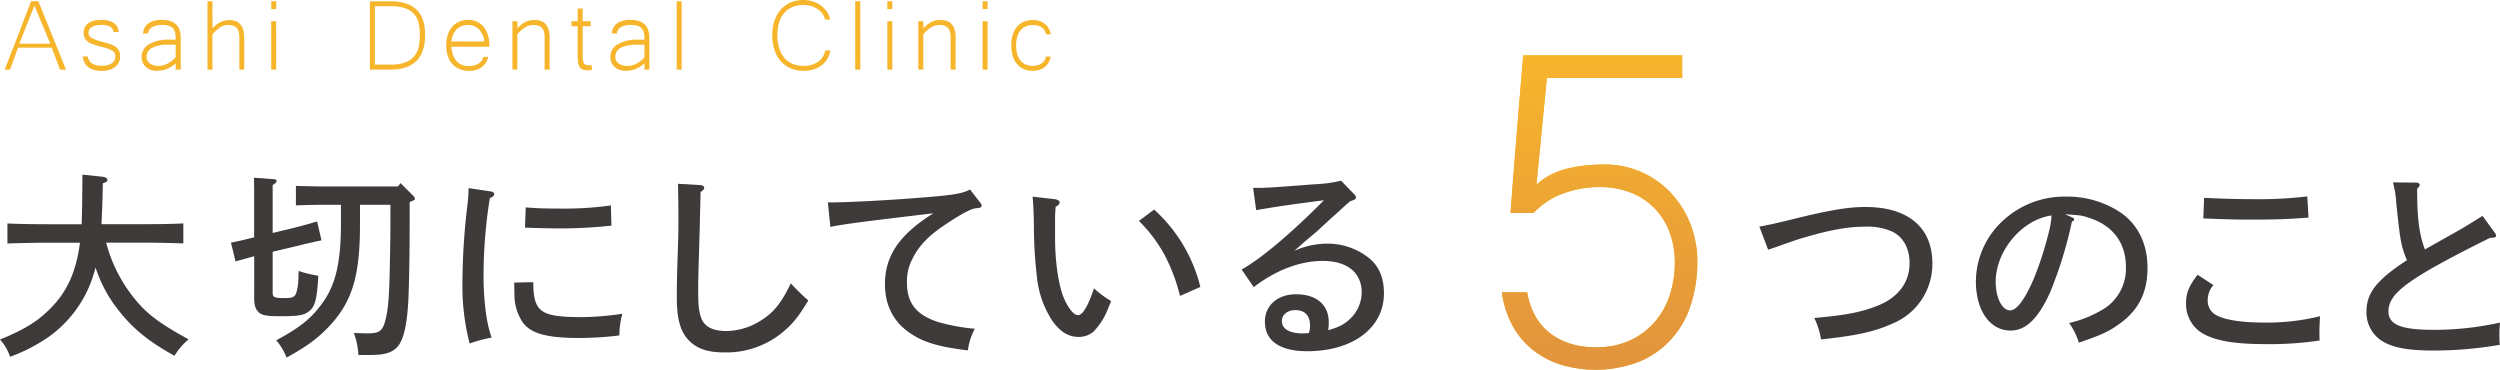 <svg xmlns="http://www.w3.org/2000/svg" xmlns:xlink="http://www.w3.org/1999/xlink" viewBox="0 0 692.8 102.46"><defs><style>.cls-1{fill:#3e3a39;}.cls-2{fill:#f7b52c;}.cls-3{fill:url(#新規グラデーションスウォッチ_1);}</style><linearGradient id="新規グラデーションスウォッチ_1" x1="443.29" y1="102.46" x2="443.29" y2="15.35" gradientUnits="userSpaceOnUse"><stop offset="0" stop-color="#e2933d"/><stop offset="1" stop-color="#f7b52c"/></linearGradient></defs><title>concept_title</title><g id="レイヤー_2" data-name="レイヤー 2"><g id="header"><path class="cls-1" d="M29.42,67.25a41,41,0,0,0,7,14.41c3.79,5,7.37,7.75,15.84,12.37a18.93,18.93,0,0,0-3.9,4.56c-7.53-4.12-12.1-8-16.22-13.53a36.9,36.9,0,0,1-5.66-10.94,36.45,36.45,0,0,1-1.81,5.39,33.1,33.1,0,0,1-11.11,13.8A46.94,46.94,0,0,1,2.8,98.87,13.86,13.86,0,0,0,0,94.09c7.15-2.91,10.89-5.33,14.52-9.18,4.29-4.51,6.65-10,7.64-17.65H13c-3,0-8,.11-10.94.22V61.92c2.8.16,7.81.22,10.94.22h9.62c.11-2.42.17-6,.22-13.75l5.66.6c.77.11,1.26.44,1.26.88s-.33.6-1.26.93c-.06,4.4-.22,8.14-.38,11.33H39.87c3.46,0,8.14-.06,10.94-.22v5.55c-2.91-.11-7.59-.22-10.94-.22Z"/><path class="cls-1" d="M70.45,71c-1.15.33-2.91.82-5.17,1.43L64,67.25l2.58-.55c.71-.16,2-.49,3.85-.93v-13l-.05-3.52,5.28.39c.66,0,1,.22,1,.55s-.33.6-1.1,1.1V64.56l5.94-1.43c2.53-.66,2.8-.71,6.38-1.76l1.21,5.22c-3.19.71-4.56,1-6.38,1.48l-7.15,1.7V81.06c0,1.37.44,1.54,3.41,1.54,2.25,0,2.86-.33,3.24-1.81A15.75,15.75,0,0,0,82.66,78c.05-.77.05-2.2.11-2.91a31.65,31.65,0,0,0,5.44,1.32c-.33,6.27-.88,8.41-2.36,9.68s-3,1.54-8.14,1.54c-4.12,0-5.39-.28-6.27-1.37-.71-.77-1-1.87-1-3.85ZM111,50.75l3.52,3.52c.27.27.44.49.44.71,0,.39,0,.44-1.43,1,0,7.64,0,15.29-.22,22.93-.11,3.85-.22,12.32-2.47,16.22-2,3.52-6.38,3.24-10,3.24H99.32a20.73,20.73,0,0,0-1.26-6.1c2.92.11,2.92.11,3.74.11,3.52,0,4.34-.66,5.17-4.34.6-2.75.82-5.5,1-11.66.17-8,.22-10.83.22-16.28V56.75H99.76v5.44c0,13.86-2,20.84-7.81,27.44-3.41,3.79-6.6,6.21-12.54,9.46a16,16,0,0,0-2.86-4.78c6.38-3.46,9.51-5.88,12.43-9.84,4-5.22,5.5-11.55,5.5-22.6V56.75H90.8c-2.75,0-6.49.06-8.8.17V51.52c2.31.06,6,.16,8.8.16h19.47Z"/><path class="cls-1" d="M136.07,53.06c.55.06.88.38.88.77s-.28.66-1.21,1.1A136.29,136.29,0,0,0,134,76.33c0,7,.82,13.47,2.25,17.21a38.36,38.36,0,0,0-6.1,1.65,63.06,63.06,0,0,1-2-16.72,184.59,184.59,0,0,1,1.43-22.05,33.15,33.15,0,0,0,.27-4.29ZM147.78,78.2c.06,8.3,1.92,9.68,13.64,9.68a81.43,81.43,0,0,0,11.05-.93,22.56,22.56,0,0,0-.83,6,90,90,0,0,1-11.16.71c-8.91,0-13.25-1.21-15.56-4.23a13.76,13.76,0,0,1-2.36-8c-.06-2.8-.06-2.8-.06-3.13Zm-2.09-20.73c3.41.28,5.55.33,10.34.33a88.76,88.76,0,0,0,13.25-.88l.17,5.61a133.34,133.34,0,0,1-13.69.77c-3.74,0-7.26-.11-10.28-.22Z"/><path class="cls-1" d="M194.15,51.3c.6.06,1,.33,1,.71s-.33.88-1,1.15c-.06,2.53-.06,2.53-.17,6.71-.05,2.8-.17,7-.33,12.15-.11,3.57-.17,6.32-.17,8,0,4.67.17,6.16.83,8.08q1.32,3.63,6.93,3.63a18.07,18.07,0,0,0,9.18-2.64c3.85-2.31,5.94-4.84,8.74-10.56A58.45,58.45,0,0,0,224,83.26c-2.69,4.45-4.29,6.43-6.76,8.52a24.49,24.49,0,0,1-16.61,5.88c-4,0-6.87-.82-9-2.64-2.86-2.42-4.07-6-4.07-12.48,0-2.8.05-6.16.16-9.68C188,65.6,188,63.73,188,60c0-3.41-.05-5.33-.11-9.07Z"/><path class="cls-1" d="M229.41,56.09h.6c6.27,0,21.17-.88,30.3-1.76,4.95-.49,6.71-.88,8.52-1.81l2.8,3.63c.33.44.38.55.38.82,0,.55-.11.55-1.71.77-1.37.16-4.56,1.92-8.85,4.84s-6.82,5.61-8.52,9a13.18,13.18,0,0,0-1.59,6.82c0,5.61,2.64,8.91,8.63,10.83a52.86,52.86,0,0,0,10.17,1.87,17.7,17.7,0,0,0-1.92,6c-8.3-1-12.54-2.31-16.33-5-4.4-3.08-6.65-7.64-6.65-13.36,0-7.86,4-13.75,13.42-19.63-20.07,2.36-26.12,3.19-28.54,3.79Z"/><path class="cls-1" d="M292.44,55.21c.66.11,1.21.49,1.21.88s-.33.82-1.1,1.21c-.11,1.48-.17,1.92-.17,3.13V66c0,6.43.93,12.81,2.31,16.28,1.26,3.08,2.86,5.06,4.07,5.06s2.75-2.42,4.4-7.42a28.43,28.43,0,0,0,4.78,3.52c-.33.71-.33.71-1.1,2.64A18.82,18.82,0,0,1,303,91.94a6.34,6.34,0,0,1-4,1.43c-3,0-5.33-1.48-7.59-4.78a27.5,27.5,0,0,1-4.07-11.88,123.78,123.78,0,0,1-.82-13.09c0-3.52-.22-8.14-.39-9.13Zm27.39,2.86a42.49,42.49,0,0,1,12.81,21.45L327,82a49.52,49.52,0,0,0-4.23-11.27,40.67,40.67,0,0,0-7.15-9.51Z"/><path class="cls-1" d="M347.27,52.07c3.85,0,3.85,0,16.88-1a37.33,37.33,0,0,0,7.48-1l3.63,3.74c.38.38.5.6.5.88,0,.49-.17.6-1.65,1.1-1.26,1.1-2.25,2-2.86,2.58-3,2.69-3,2.69-6.21,5.66-.11.11-1.16,1-2.8,2.36-.77.66-.83.71-3.57,3.13a22.1,22.1,0,0,1,9.13-2,18.31,18.31,0,0,1,11.93,4.29c2.53,2.2,3.79,5.39,3.79,9.46,0,9.57-8.58,16.06-21.28,16.06-7.59,0-11.71-2.91-11.71-8.19,0-4.51,3.52-7.59,8.63-7.59,5.67,0,9.07,2.91,9.07,7.81a13.52,13.52,0,0,1-.17,2.14c3.24-.88,4.95-1.87,6.65-3.74a10.13,10.13,0,0,0,2.64-6.71c0-5.5-4-8.74-10.78-8.74-6.27,0-13,2.53-19.14,7.26l-3.35-4.89c5.39-3,13.53-9.84,22.82-19.19C355.46,57,355.46,57,348.1,58.23Zm15.78,38.27c0-2.86-1.43-4.4-4.07-4.4-2.2,0-3.74,1.26-3.74,3,0,2.25,2.09,3.46,6,3.46.44,0,.93-.06,1.48-.11A6.6,6.6,0,0,0,363.05,90.35Z"/><path class="cls-1" d="M487.55,62.8c3.46-.66,4.07-.77,11.38-2.58,8.74-2.09,13.47-2.86,18-2.86C528.74,57.35,535.5,63,535.5,73a17.84,17.84,0,0,1-11.16,16.72c-4.95,2.2-9.84,3.3-19.69,4.34a21.47,21.47,0,0,0-1.87-5.94c8.74-.77,13.31-1.65,17.82-3.52,5.5-2.25,8.58-6.43,8.58-11.66,0-4-1.65-7.15-4.67-8.69a16.82,16.82,0,0,0-7.75-1.43c-4.4,0-9.24.82-15.89,2.75-2.69.77-3.13.93-6.76,2.2-2.09.77-2.14.77-4.12,1.43Z"/><path class="cls-1" d="M574.17,60.21c.5.22.6.33.6.6s0,.27-.6.6a113.64,113.64,0,0,1-6.1,19.74c-3.3,7.2-6.65,10.45-10.94,10.45-5.66,0-9.57-5.55-9.57-13.58a23,23,0,0,1,6.93-16.33,25,25,0,0,1,18-7.2A26.6,26.6,0,0,1,587.81,59c4.78,3.41,7.31,8.69,7.31,15.29s-2.42,11.55-7.48,15.23c-3.08,2.31-5.17,3.24-11.55,5.44a18.61,18.61,0,0,0-2.69-5.44,33.11,33.11,0,0,0,9.73-4,13.16,13.16,0,0,0,6-11.55c0-6.65-3.57-11.44-10.12-13.58-2.14-.71-2.14-.71-6.76-1ZM553.05,78.09c0,4.45,1.76,7.92,4,7.92,1.81,0,3.9-2.8,6.43-8.47A94.3,94.3,0,0,0,567.85,64a19.49,19.49,0,0,0,.66-4.29C560.31,60.87,553.05,69.51,553.05,78.09Z"/><path class="cls-1" d="M613.39,79a6.34,6.34,0,0,0-1.59,4.29,4.48,4.48,0,0,0,2.75,4.23c2.58,1.26,7.15,1.87,13.09,1.87a61.08,61.08,0,0,0,15.29-1.76c-.11,1.81-.17,3.35-.17,4.73,0,.66,0,1,.06,2a92.44,92.44,0,0,1-15.12,1c-8.85,0-14.46-1-18-3.41a9.44,9.44,0,0,1-3.9-7.81c0-2.91.71-4.73,3.19-8ZM610.8,54.82c3.85.22,9.62.38,14.52.38a112.58,112.58,0,0,0,14.08-.77l.33,5.88c-6.16.44-9.57.55-15.4.55-4,0-7-.05-13.75-.33Z"/><path class="cls-1" d="M691.32,64.45a1.36,1.36,0,0,1,.38.88c0,.44-.38.55-1.71.6-22.6,11.27-28.1,15.23-28.1,20.4,0,3.63,3.57,5.06,12.21,5.06a82.59,82.59,0,0,0,18.7-2,27.86,27.86,0,0,0-.16,3.41,26.57,26.57,0,0,0,.11,2.75,106.64,106.64,0,0,1-18.64,1.59c-7,0-11.38-.88-14.24-2.8a9.32,9.32,0,0,1-4.07-8c0-5.17,2.8-8.74,11.22-14.24a9.15,9.15,0,0,1-.38-.88c-1.32-3.52-1.54-4.95-2.58-14.85a27.68,27.68,0,0,0-.93-5.83l6.49.06c.49,0,.93.28.93.6s-.22.71-.71,1.1c0,8.3.55,12.43,2.14,16.83L681.09,64c1.1-.6,3.41-2,6.87-4.18Z"/><path class="cls-2" d="M470.36,72.54a38.34,38.34,0,0,1-1.76,11.8,26.3,26.3,0,0,1-5.31,9.49,24.8,24.8,0,0,1-8.87,6.33,33.67,33.67,0,0,1-21.87.9,24.39,24.39,0,0,1-7.77-4.1,22.13,22.13,0,0,1-5.62-6.72A26.12,26.12,0,0,1,416.22,81h7a20.21,20.21,0,0,0,2.42,6.88,15.51,15.51,0,0,0,4.26,4.73,18.16,18.16,0,0,0,5.63,2.73,23.2,23.2,0,0,0,6.52.9,22.38,22.38,0,0,0,9.88-2,20.3,20.3,0,0,0,6.91-5.35,21.77,21.77,0,0,0,4-7.5,28.86,28.86,0,0,0,1.29-8.55,24.07,24.07,0,0,0-1.41-8.36,18.89,18.89,0,0,0-4.1-6.64A18.55,18.55,0,0,0,452,53.4a23.84,23.84,0,0,0-8.91-1.56,28.71,28.71,0,0,0-9.73,1.72A20.91,20.91,0,0,0,425,59h-6.41q.86-11.25,1.72-21.87t1.8-21.8h44.06V21.6h-37.5l-2.89,29.61a16.29,16.29,0,0,1,4.1-2.85,22.51,22.51,0,0,1,4.8-1.72,36.83,36.83,0,0,1,5.08-.82q2.58-.23,4.92-.23a24.93,24.93,0,0,1,18.32,7.85A26.91,26.91,0,0,1,468.41,62,28.35,28.35,0,0,1,470.36,72.54Z"/><path class="cls-3" d="M470.36,72.54a38.34,38.34,0,0,1-1.76,11.8,26.3,26.3,0,0,1-5.31,9.49,24.8,24.8,0,0,1-8.87,6.33,33.67,33.67,0,0,1-21.87.9,24.39,24.39,0,0,1-7.77-4.1,22.13,22.13,0,0,1-5.62-6.72A26.12,26.12,0,0,1,416.22,81h7a20.21,20.21,0,0,0,2.42,6.88,15.51,15.51,0,0,0,4.26,4.73,18.16,18.16,0,0,0,5.63,2.73,23.2,23.2,0,0,0,6.52.9,22.38,22.38,0,0,0,9.88-2,20.3,20.3,0,0,0,6.91-5.35,21.77,21.77,0,0,0,4-7.5,28.86,28.86,0,0,0,1.29-8.55,24.07,24.07,0,0,0-1.41-8.36,18.89,18.89,0,0,0-4.1-6.64A18.55,18.55,0,0,0,452,53.4a23.84,23.84,0,0,0-8.91-1.56,28.71,28.71,0,0,0-9.73,1.72A20.91,20.91,0,0,0,425,59h-6.41q.86-11.25,1.72-21.87t1.8-21.8h44.06V21.6h-37.5l-2.89,29.61a16.29,16.29,0,0,1,4.1-2.85,22.51,22.51,0,0,1,4.8-1.72,36.83,36.83,0,0,1,5.08-.82q2.58-.23,4.92-.23a24.93,24.93,0,0,1,18.32,7.85A26.91,26.91,0,0,1,468.41,62,28.35,28.35,0,0,1,470.36,72.54Z"/><path class="cls-2" d="M18.31,19.3H16.65l-2.32-6.09H5q-.5,1.44-1.09,3L2.78,19.3H1.31q.93-2.46,1.84-4.81L5,9.8,6.77,5.12,8.62.33h2Zm-4.38-7.18L9.53,1.57,5.36,12.12Z"/><path class="cls-2" d="M28.31,19.64q-4.93,0-5.38-4h1.4a2.63,2.63,0,0,0,1.12,1.9,4.9,4.9,0,0,0,2.85.68,5.85,5.85,0,0,0,1.61-.2,3.61,3.61,0,0,0,1.15-.54,2.16,2.16,0,0,0,.68-.8,2.28,2.28,0,0,0,.23-1,2.12,2.12,0,0,0-.18-.92,1.77,1.77,0,0,0-.66-.69,6,6,0,0,0-1.3-.6q-.82-.29-2.1-.61-1.09-.28-1.94-.57a5.24,5.24,0,0,1-1.43-.73,2.81,2.81,0,0,1-.87-1A3.53,3.53,0,0,1,23.19,9a3.08,3.08,0,0,1,.34-1.45,3.19,3.19,0,0,1,.94-1.1,4.46,4.46,0,0,1,1.47-.69,7.12,7.12,0,0,1,1.92-.24,6.69,6.69,0,0,1,3.63.8,3.13,3.13,0,0,1,1.38,2.54h-1.4a1.92,1.92,0,0,0-1-1.48A5,5,0,0,0,28,6.92a6.64,6.64,0,0,0-1.4.14,3.74,3.74,0,0,0-1.1.41,2.08,2.08,0,0,0-.72.67,1.69,1.69,0,0,0-.26.93,1.92,1.92,0,0,0,.1.61,1.46,1.46,0,0,0,.53.64,5.37,5.37,0,0,0,1.27.67,18.6,18.6,0,0,0,2.32.7,19.65,19.65,0,0,1,2,.61,5.29,5.29,0,0,1,1.42.76,2.85,2.85,0,0,1,.84,1,3.23,3.23,0,0,1,.28,1.38A3.9,3.9,0,0,1,33,17.13a3.83,3.83,0,0,1-1,1.32,4.81,4.81,0,0,1-1.58.87A6.44,6.44,0,0,1,28.31,19.64Z"/><path class="cls-2" d="M48.69,17.57a9.74,9.74,0,0,1-1.38,1,7.5,7.5,0,0,1-1.32.64,6.3,6.3,0,0,1-1.29.32,9.69,9.69,0,0,1-1.3.09,4.92,4.92,0,0,1-1.64-.27,3.9,3.9,0,0,1-1.32-.76,3.55,3.55,0,0,1-.87-1.19,3.68,3.68,0,0,1-.32-1.55,4,4,0,0,1,2-3.58A10.91,10.91,0,0,1,47.1,11h1.59a11.87,11.87,0,0,0-.1-1.63,2.92,2.92,0,0,0-.48-1.29A2.51,2.51,0,0,0,47,7.23a5.36,5.36,0,0,0-2-.31,5.43,5.43,0,0,0-2.83.59A2.39,2.39,0,0,0,41,9.29H39.64a3.8,3.8,0,0,1,1.49-2.83,6.48,6.48,0,0,1,3.81-.93,7.17,7.17,0,0,1,2.38.35,4,4,0,0,1,1.59,1,3.86,3.86,0,0,1,.89,1.57,7.28,7.28,0,0,1,.28,2.09V19.3H48.69Zm0-5.17H46.6a9.13,9.13,0,0,0-4.49.87,2.72,2.72,0,0,0-1.48,2.47,2.16,2.16,0,0,0,.93,1.86,4.34,4.34,0,0,0,2.56.67A4.43,4.43,0,0,0,45.5,18a6.29,6.29,0,0,0,1.25-.56,7.43,7.43,0,0,0,1.08-.77,9.87,9.87,0,0,0,.86-.82Z"/><path class="cls-2" d="M58.89,7.87a8.5,8.5,0,0,1,1.29-1.21A5.68,5.68,0,0,1,61.4,6a5.24,5.24,0,0,1,1.14-.33,6.59,6.59,0,0,1,1-.09q4.14,0,4.14,4.88V19.3H66.33V10.54a7,7,0,0,0-.16-1.62,2.7,2.7,0,0,0-.54-1.12,2.23,2.23,0,0,0-1-.66,4.32,4.32,0,0,0-1.46-.22A4,4,0,0,0,61,7.6a10.28,10.28,0,0,0-2.12,1.9v9.8H57.5V.35h1.38Z"/><path class="cls-2" d="M76.54,19.3H75.15V5.88h1.38Zm0-16.79H75.17V.35h1.38Z"/><path class="cls-2" d="M117.81,9.67q0,9.62-9.57,9.62h-5.73V.36h5.73q4.79,0,7.18,2.31T117.81,9.67Zm-1.47,0A13.66,13.66,0,0,0,116,6.33a5.75,5.75,0,0,0-1.31-2.5,5.86,5.86,0,0,0-2.5-1.57,12.38,12.38,0,0,0-4-.54h-4.31V17.91h4.31a12,12,0,0,0,3.94-.55,5.84,5.84,0,0,0,2.5-1.62A6.09,6.09,0,0,0,116,13.15,14.39,14.39,0,0,0,116.34,9.67Z"/><path class="cls-2" d="M129.92,19.64a6.56,6.56,0,0,1-2.54-.48,5.44,5.44,0,0,1-2-1.38,6.31,6.31,0,0,1-1.27-2.22,9.22,9.22,0,0,1-.45-3,9.3,9.3,0,0,1,.43-2.93,6.33,6.33,0,0,1,1.23-2.22A5.4,5.4,0,0,1,127.24,6a5.9,5.9,0,0,1,2.42-.48,6.11,6.11,0,0,1,2.48.48A5.2,5.2,0,0,1,134,7.42a6.28,6.28,0,0,1,1.19,2.22,9.71,9.71,0,0,1,.42,3v.31H125.08a8.1,8.1,0,0,0,.5,2.37,5.07,5.07,0,0,0,1,1.67,4.11,4.11,0,0,0,1.48,1,5,5,0,0,0,1.83.33,6,6,0,0,0,1.38-.16,4.56,4.56,0,0,0,1.25-.49,3.31,3.31,0,0,0,.94-.81,2.14,2.14,0,0,0,.45-1.11h1.37a4.65,4.65,0,0,1-1.87,2.93,5.2,5.2,0,0,1-1.61.77A6.9,6.9,0,0,1,129.92,19.64Zm4.31-8.13a5.73,5.73,0,0,0-1.57-3.44,4.23,4.23,0,0,0-3-1.14A4.78,4.78,0,0,0,128,7.2a3.85,3.85,0,0,0-1.36.85,4.76,4.76,0,0,0-1,1.44,7.26,7.26,0,0,0-.58,2Z"/><path class="cls-2" d="M143.4,7.87a7.62,7.62,0,0,1,1.32-1.26A5.87,5.87,0,0,1,146,5.9a4.56,4.56,0,0,1,1.17-.3,9.6,9.6,0,0,1,1-.06q4.14,0,4.14,4.88V19.3h-1.38V10.54a7,7,0,0,0-.16-1.62,2.7,2.7,0,0,0-.54-1.12,2.23,2.23,0,0,0-1-.66,4.32,4.32,0,0,0-1.46-.22,4.24,4.24,0,0,0-2.24.67,9.64,9.64,0,0,0-2.17,1.9v9.8H142V5.88h1.38Z"/><path class="cls-2" d="M164,19.42l-.59.05-.59,0a3.5,3.5,0,0,1-1.44-.25,1.79,1.79,0,0,1-.83-.75,3.28,3.28,0,0,1-.37-1.25,15.61,15.61,0,0,1-.09-1.76V7.27h-1.71V5.88h1.71V2.37h1.38V5.88h2.2V7.27h-2.2v8.32a5.75,5.75,0,0,0,.12,1.32,1.73,1.73,0,0,0,.36.76,1.1,1.1,0,0,0,.6.35,3.77,3.77,0,0,0,.8.08h.33l.31,0Z"/><path class="cls-2" d="M178.6,17.57a9.74,9.74,0,0,1-1.38,1,7.5,7.5,0,0,1-1.32.64,6.3,6.3,0,0,1-1.29.32,9.69,9.69,0,0,1-1.3.09,4.92,4.92,0,0,1-1.64-.27,3.9,3.9,0,0,1-1.32-.76,3.55,3.55,0,0,1-.87-1.19,3.68,3.68,0,0,1-.32-1.55,4,4,0,0,1,2-3.58A10.91,10.91,0,0,1,177,11h1.59a11.87,11.87,0,0,0-.1-1.63A2.92,2.92,0,0,0,178,8.09a2.51,2.51,0,0,0-1.12-.86,5.36,5.36,0,0,0-2-.31,5.43,5.43,0,0,0-2.83.59,2.39,2.39,0,0,0-1.12,1.78h-1.37A3.8,3.8,0,0,1,171,6.46a6.48,6.48,0,0,1,3.81-.93,7.17,7.17,0,0,1,2.38.35,4,4,0,0,1,1.59,1,3.86,3.86,0,0,1,.89,1.57,7.28,7.28,0,0,1,.28,2.09V19.3H178.6Zm0-5.17H176.5a9.13,9.13,0,0,0-4.49.87,2.72,2.72,0,0,0-1.48,2.47,2.16,2.16,0,0,0,.93,1.86,4.34,4.34,0,0,0,2.56.67,4.43,4.43,0,0,0,1.38-.22,6.29,6.29,0,0,0,1.25-.56,7.43,7.43,0,0,0,1.08-.77,9.87,9.87,0,0,0,.86-.82Z"/><path class="cls-2" d="M188.9,19.3h-1.38V.35h1.38Z"/><path class="cls-2" d="M228.64,5.42a4.39,4.39,0,0,0-.71-1.58,5.27,5.27,0,0,0-1.3-1.28,6.36,6.36,0,0,0-1.79-.86,7.35,7.35,0,0,0-2.17-.31,8,8,0,0,0-3,.54A6.06,6.06,0,0,0,217.4,3.5a7.15,7.15,0,0,0-1.45,2.61,11.76,11.76,0,0,0-.51,3.64,11.92,11.92,0,0,0,.51,3.66,7.4,7.4,0,0,0,1.45,2.66,6.13,6.13,0,0,0,2.27,1.63,7.57,7.57,0,0,0,3,.55,7,7,0,0,0,4-1.1,4.74,4.74,0,0,0,2-3.21h1.44a6.58,6.58,0,0,1-.85,2.41,6.23,6.23,0,0,1-1.61,1.79,7.1,7.1,0,0,1-2.23,1.11,9.44,9.44,0,0,1-2.73.38,8.91,8.91,0,0,1-3.61-.7,7.67,7.67,0,0,1-2.73-2,8.87,8.87,0,0,1-1.73-3.11A13,13,0,0,1,214,9.76a12.66,12.66,0,0,1,.61-4,8.74,8.74,0,0,1,1.74-3.07,7.63,7.63,0,0,1,2.73-2A9.06,9.06,0,0,1,222.66,0a8.45,8.45,0,0,1,2.6.4,7.82,7.82,0,0,1,2.22,1.12,6.9,6.9,0,0,1,1.66,1.71,6.23,6.23,0,0,1,.93,2.19Z"/><path class="cls-2" d="M238.42,19.3H237V.35h1.38Z"/><path class="cls-2" d="M247.28,19.3h-1.38V5.88h1.38Zm0-16.79h-1.38V.35h1.38Z"/><path class="cls-2" d="M255.93,7.87a7.62,7.62,0,0,1,1.32-1.26,5.87,5.87,0,0,1,1.26-.71,4.56,4.56,0,0,1,1.17-.3,9.6,9.6,0,0,1,1-.06q4.14,0,4.14,4.88V19.3h-1.38V10.54a7,7,0,0,0-.16-1.62,2.7,2.7,0,0,0-.54-1.12,2.23,2.23,0,0,0-1-.66,4.32,4.32,0,0,0-1.46-.22,4.24,4.24,0,0,0-2.24.67,9.64,9.64,0,0,0-2.17,1.9v9.8h-1.38V5.88h1.38Z"/><path class="cls-2" d="M273.68,19.3H272.3V5.88h1.38Zm0-16.79h-1.38V.35h1.38Z"/><path class="cls-2" d="M286.21,19.64a6.15,6.15,0,0,1-2.43-.47,5.16,5.16,0,0,1-1.89-1.37,6.3,6.3,0,0,1-1.22-2.22,9.62,9.62,0,0,1-.43-3,9.68,9.68,0,0,1,.42-3,6.2,6.2,0,0,1,1.21-2.22A5.25,5.25,0,0,1,283.76,6,6.49,6.49,0,0,1,288,5.8a4.67,4.67,0,0,1,1.49.76,4.39,4.39,0,0,1,1.09,1.25,5.09,5.09,0,0,1,.61,1.7h-1.35a2.79,2.79,0,0,0-.39-1.11,2.72,2.72,0,0,0-.79-.81,3.58,3.58,0,0,0-1.12-.49,5.38,5.38,0,0,0-1.36-.16,4.8,4.8,0,0,0-1.87.35,3.83,3.83,0,0,0-1.45,1.06,4.93,4.93,0,0,0-.93,1.77,8.36,8.36,0,0,0-.33,2.47,8.42,8.42,0,0,0,.33,2.48,4.93,4.93,0,0,0,.93,1.77,3.83,3.83,0,0,0,1.45,1.06,4.8,4.8,0,0,0,1.87.35,5.06,5.06,0,0,0,1.3-.16,3.83,3.83,0,0,0,1.12-.48,2.92,2.92,0,0,0,.82-.8,2.53,2.53,0,0,0,.42-1.12h1.35a5.25,5.25,0,0,1-.63,1.7,4.41,4.41,0,0,1-1.09,1.24,4.52,4.52,0,0,1-1.49.75A6.24,6.24,0,0,1,286.21,19.64Z"/></g></g></svg>